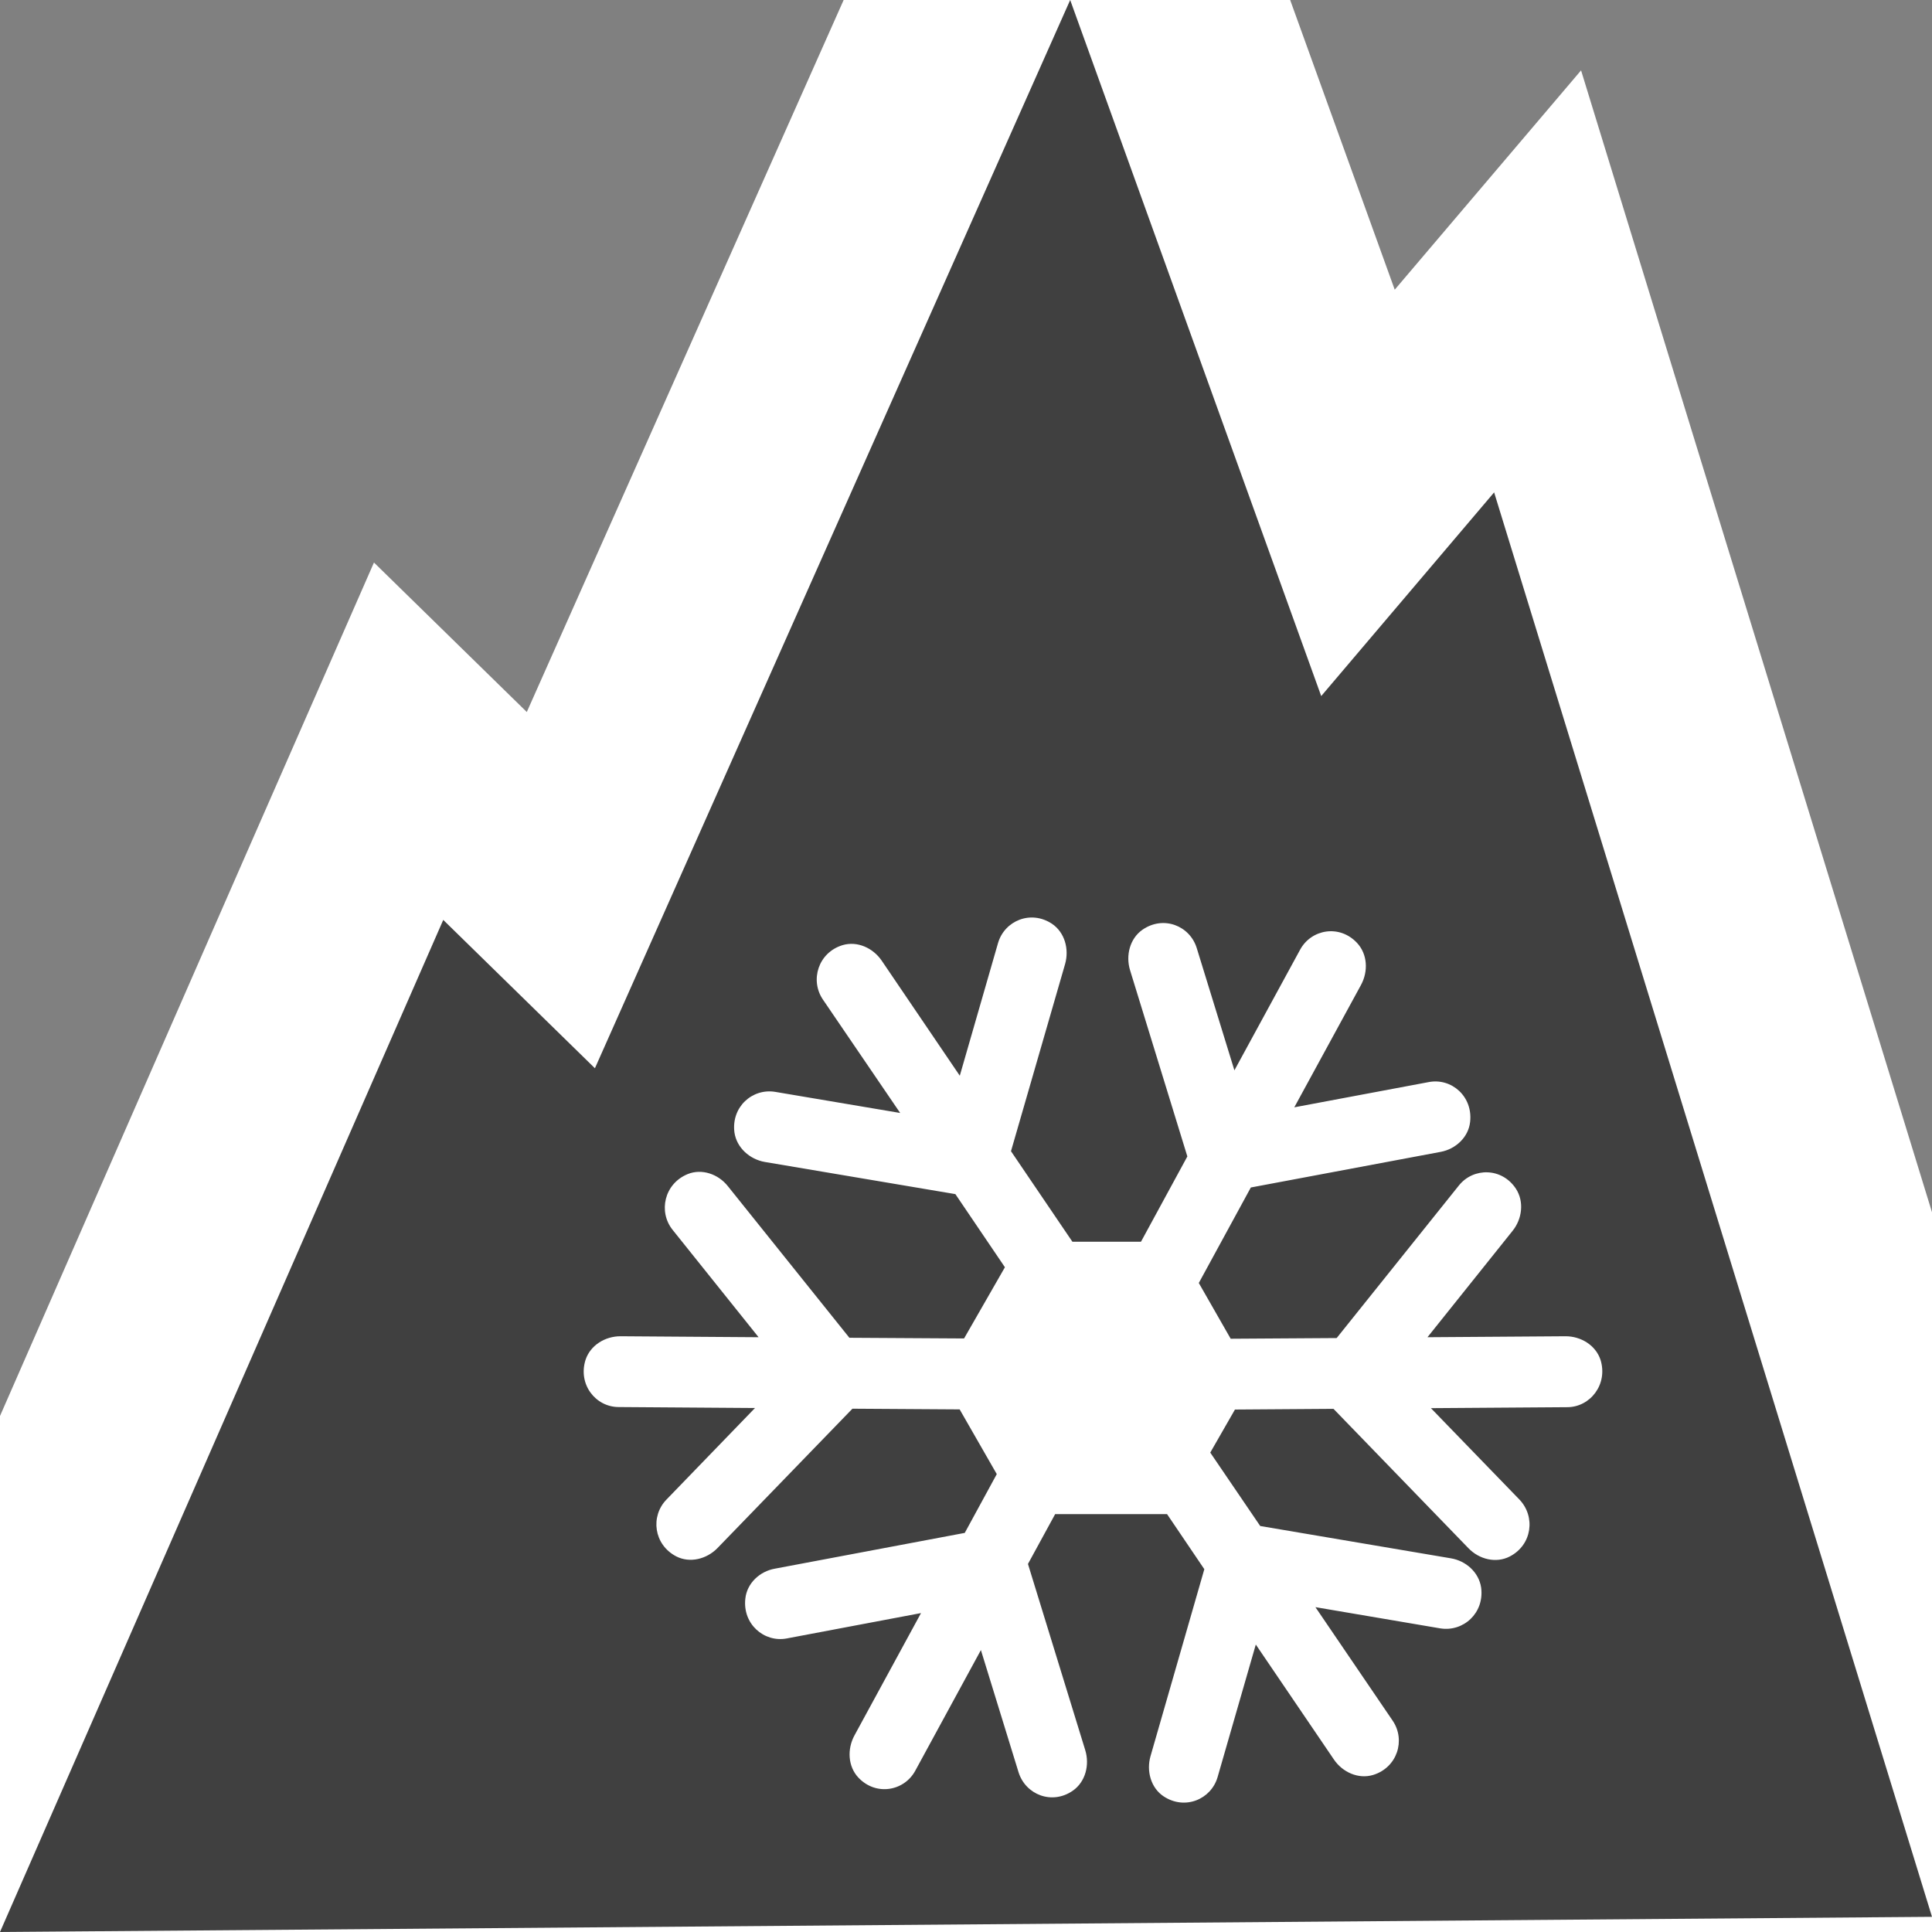 <svg width="14" height="14" viewBox="0 0 14 14" fill="none" xmlns="http://www.w3.org/2000/svg">
<rect x="0" y="0" width="14" height="14" fill="#808080" stroke="none"/>
<g clip-path="url(#clip0)">
<path d="M11.544 3.348L11.142 2.039L10.255 3.083L9.841 3.572L8.46 -0.254L7.828 -2.009L7.07 -0.305L4.064 6.45L3.737 6.13L2.961 5.371L2.525 6.365L-0.687 13.699L-1.151 14.759L0.006 14.75L14.006 14.64L15.013 14.632L14.717 13.669L11.544 3.348Z" fill="white" stroke="white" stroke-width="1.5"/>
<path d="M10.827 3.568L9.574 5.044L7.755 0L4.311 7.741L3.212 6.666L0 14L14 13.89L10.827 3.568ZM11.358 10.197L10.369 10.204L11.011 10.867C11.128 10.99 11.103 11.195 10.94 11.279C10.841 11.33 10.719 11.3 10.641 11.219L9.663 10.209L8.949 10.214L8.77 10.526L9.132 11.058L10.513 11.292C10.623 11.31 10.717 11.394 10.733 11.505C10.757 11.689 10.604 11.826 10.438 11.8L9.532 11.646L10.092 12.469C10.187 12.609 10.126 12.808 9.95 12.862C9.844 12.894 9.729 12.843 9.666 12.75L9.1 11.917L8.823 12.878C8.776 13.039 8.586 13.119 8.432 13.017C8.34 12.956 8.306 12.834 8.337 12.726L8.727 11.371L8.457 10.972H7.646L7.449 11.333L7.864 12.682C7.897 12.789 7.866 12.912 7.774 12.976C7.623 13.081 7.432 13.005 7.381 12.843L7.108 11.957L6.632 12.832C6.551 12.98 6.347 13.016 6.22 12.881C6.144 12.8 6.138 12.674 6.192 12.575L6.674 11.689L5.7 11.873C5.536 11.903 5.38 11.768 5.401 11.584C5.413 11.472 5.506 11.386 5.616 11.367L6.991 11.108L7.223 10.682L6.954 10.213L6.177 10.208L5.199 11.218C5.121 11.298 4.999 11.329 4.9 11.278C4.737 11.193 4.712 10.988 4.829 10.867L5.471 10.203L4.482 10.196C4.315 10.195 4.187 10.031 4.243 9.854C4.278 9.748 4.385 9.683 4.496 9.683L5.497 9.69L4.874 8.912C4.769 8.781 4.813 8.578 4.983 8.508C5.086 8.466 5.205 8.508 5.274 8.595L6.155 9.694L6.986 9.699L7.282 9.183L6.923 8.653L5.542 8.42C5.433 8.401 5.338 8.317 5.322 8.206C5.298 8.022 5.451 7.885 5.617 7.912L6.523 8.065L5.963 7.243C5.868 7.103 5.929 6.903 6.105 6.849C6.212 6.817 6.326 6.869 6.389 6.961L6.955 7.795L7.232 6.834C7.279 6.672 7.469 6.592 7.623 6.694C7.715 6.756 7.749 6.877 7.718 6.986L7.326 8.342L7.771 8.998H8.268L8.604 8.38L8.189 7.031C8.156 6.924 8.187 6.801 8.279 6.737C8.431 6.632 8.622 6.708 8.672 6.87L8.945 7.756L9.421 6.882C9.502 6.733 9.706 6.697 9.833 6.832C9.91 6.914 9.916 7.039 9.862 7.138L9.379 8.024L10.354 7.841C10.518 7.81 10.674 7.945 10.653 8.13C10.641 8.241 10.548 8.327 10.439 8.347L9.064 8.605L8.687 9.297L8.918 9.701L9.686 9.696L10.572 8.59C10.677 8.459 10.884 8.46 10.985 8.614C11.046 8.708 11.03 8.834 10.96 8.92L10.344 9.69L11.345 9.683C11.456 9.683 11.563 9.748 11.598 9.854C11.653 10.031 11.524 10.196 11.358 10.197Z" fill="#404040"/>
</g>
<defs>
<clipPath id="clip0">
<rect width="14" height="14" fill="white"/>
</clipPath>
</defs>
</svg>
